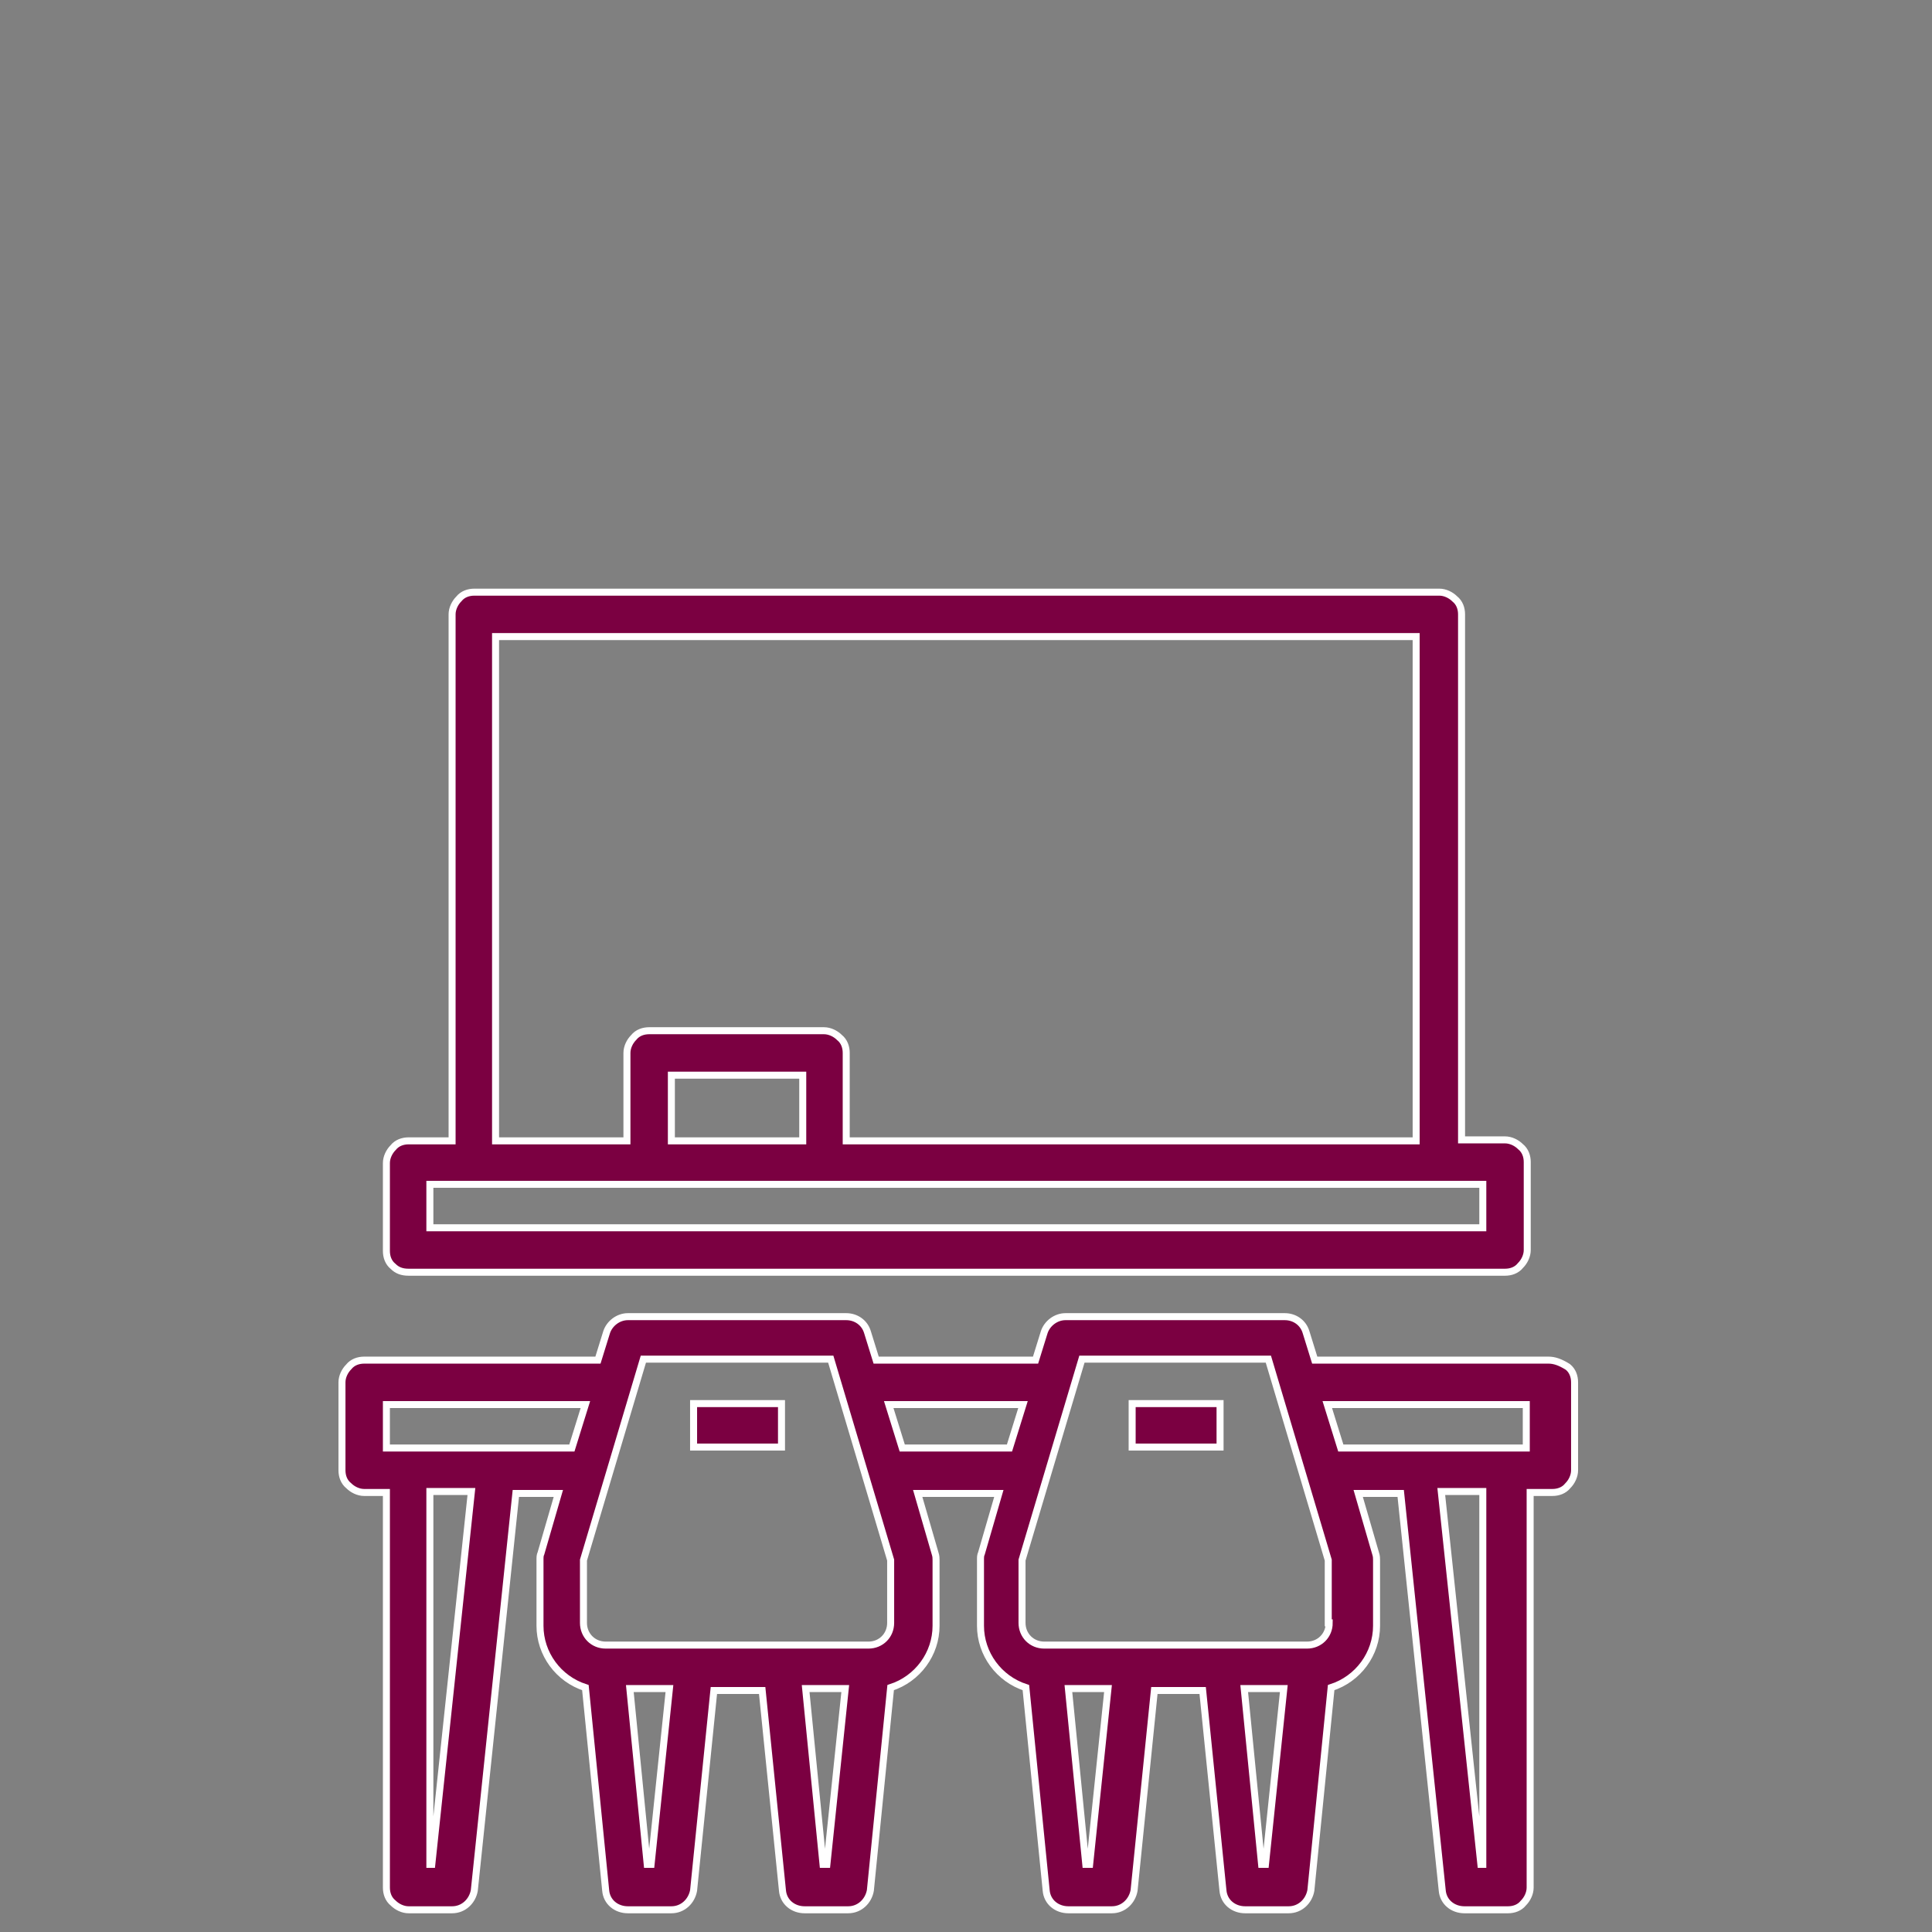 <?xml version="1.0" encoding="utf-8"?>
<!-- Generator: Adobe Illustrator 25.4.1, SVG Export Plug-In . SVG Version: 6.00 Build 0)  -->
<svg version="1.1" id="Ebene_1" xmlns="http://www.w3.org/2000/svg" xmlns:xlink="http://www.w3.org/1999/xlink" x="0px" y="0px"
	 viewBox="0 0 200 200" style="enable-background:new 0 0 200 200;" xml:space="preserve">
<rect x="0" y="0" width="200" height="200" fill="#808080" stroke="none"/>
<style type="text/css">
	.st0{clip-path:url(#SVGID_00000037661456828676281860000016597447842830542250_);fill:#7B0041;}
	
		.st1{clip-path:url(#SVGID_00000037661456828676281860000016597447842830542250_);fill:none;stroke:#FFFFFF;stroke-width:0.725;stroke-miterlimit:10;}
	.st2{fill:#7B0041;}
	.st3{fill:none;stroke:#FFFFFF;stroke-width:0.725;stroke-miterlimit:10;}
	.st4{clip-path:url(#SVGID_00000157303462470250997490000014023410422076594076_);fill:#7B0041;}
	
		.st5{clip-path:url(#SVGID_00000157303462470250997490000014023410422076594076_);fill:none;stroke:#FFFFFF;stroke-width:0.725;stroke-miterlimit:10;}
</style>
<g>
	<defs>
		<rect id="SVGID_1_" x="0.5" y="0.5" width="199" height="199"/>
	</defs>
	<clipPath id="SVGID_00000002351672294432655820000017688028146856619705_">
		<use xlink:href="#SVGID_1_"  style="overflow:visible;"/>
	</clipPath>
	<path style="clip-path:url(#SVGID_00000002351672294432655820000017688028146856619705_);fill:#7B0041;" d="M44.5,122.6h109v4.5
		h-109V122.6z M83.1,118.1H69.5v-6.8h13.6V118.1z M51.3,65.9h95.3v52.2h-59V109c0-0.6-0.2-1.2-0.7-1.6c-0.4-0.4-1-0.7-1.6-0.7H67.2
		c-0.6,0-1.2,0.2-1.6,0.7c-0.4,0.4-0.7,1-0.7,1.6v9.1H51.3V65.9z M42.3,131.7h113.5c0.6,0,1.2-0.2,1.6-0.7c0.4-0.4,0.7-1,0.7-1.6
		v-9.1c0-0.6-0.2-1.2-0.7-1.6c-0.4-0.4-1-0.7-1.6-0.7h-4.5V63.6c0-0.6-0.2-1.2-0.7-1.6c-0.4-0.4-1-0.7-1.6-0.7H49.1
		c-0.6,0-1.2,0.2-1.6,0.7c-0.4,0.4-0.7,1-0.7,1.6v54.5h-4.5c-0.6,0-1.2,0.2-1.6,0.7c-0.4,0.4-0.7,1-0.7,1.6v9.1
		c0,0.6,0.2,1.2,0.7,1.6C41.1,131.5,41.6,131.7,42.3,131.7"/>
	
		<path style="clip-path:url(#SVGID_00000002351672294432655820000017688028146856619705_);fill:none;stroke:#FFFFFF;stroke-width:0.725;stroke-miterlimit:10;" d="
		M44.5,122.6h109v4.5h-109V122.6z M83.1,118.1H69.5v-6.8h13.6V118.1z M51.3,65.9h95.3v52.2h-59V109c0-0.6-0.2-1.2-0.7-1.6
		c-0.4-0.4-1-0.7-1.6-0.7H67.2c-0.6,0-1.2,0.2-1.6,0.7c-0.4,0.4-0.7,1-0.7,1.6v9.1H51.3V65.9z M42.3,131.7h113.5
		c0.6,0,1.2-0.2,1.6-0.7c0.4-0.4,0.7-1,0.7-1.6v-9.1c0-0.6-0.2-1.2-0.7-1.6c-0.4-0.4-1-0.7-1.6-0.7h-4.5V63.6c0-0.6-0.2-1.2-0.7-1.6
		c-0.4-0.4-1-0.7-1.6-0.7H49.1c-0.6,0-1.2,0.2-1.6,0.7c-0.4,0.4-0.7,1-0.7,1.6v54.5h-4.5c-0.6,0-1.2,0.2-1.6,0.7
		c-0.4,0.4-0.7,1-0.7,1.6v9.1c0,0.6,0.2,1.2,0.7,1.6C41.1,131.5,41.6,131.7,42.3,131.7z"/>
</g>
<rect x="71.8" y="145.3" class="st2" width="9.1" height="4.5"/>
<rect x="71.8" y="145.3" class="st3" width="9.1" height="4.5"/>
<rect x="117.2" y="145.3" class="st2" width="9.1" height="4.5"/>
<rect x="117.2" y="145.3" class="st3" width="9.1" height="4.5"/>
<g>
	<defs>
		<rect id="SVGID_00000109732421574701995150000011463177662773282210_" x="0.5" y="0.5" width="199" height="199"/>
	</defs>
	<clipPath id="SVGID_00000025427912063968817490000002166522337729247143_">
		<use xlink:href="#SVGID_00000109732421574701995150000011463177662773282210_"  style="overflow:visible;"/>
	</clipPath>
	<path style="clip-path:url(#SVGID_00000025427912063968817490000002166522337729247143_);fill:#7B0041;" d="M158,149.9h-19.2
		l-1.4-4.5H158V149.9z M153.5,193h-0.2l-4.1-38.6h4.3V193z M137.6,168c0,1.3-1,2.3-2.3,2.3h-27.2c-1.3,0-2.3-1-2.3-2.3v-6.5
		l6.2-20.8h19.3l6.2,20.8V168z M130.6,193l-1.8-18.2h4.1L131,193H130.6z M112.8,193h-0.4l-1.8-18.2h4.1L112.8,193z M93.4,149.9
		l-1.4-4.5h13.9l-1.4,4.5H93.4z M92.2,168c0,1.3-1,2.3-2.3,2.3H62.7c-1.3,0-2.3-1-2.3-2.3v-6.5l6.2-20.8H86l6.2,20.8V168z M85.2,193
		l-1.8-18.2h4.1L85.6,193H85.2z M67.4,193H67l-1.8-18.2h4.1L67.4,193z M40,149.9v-4.5h20.6l-1.4,4.5H40z M44.7,193h-0.2v-38.6h4.3
		L44.7,193z M160.3,140.8h-24.2l-0.9-2.9c-0.3-1-1.2-1.6-2.2-1.6h-22.7c-1,0-1.9,0.7-2.2,1.6l-0.9,2.9H90.7l-0.9-2.9
		c-0.3-1-1.2-1.6-2.2-1.6H65c-1,0-1.9,0.7-2.2,1.6l-0.9,2.9H37.7c-0.6,0-1.2,0.2-1.6,0.7c-0.4,0.4-0.7,1-0.7,1.6v9.1
		c0,0.6,0.2,1.2,0.7,1.6c0.4,0.4,1,0.7,1.6,0.7H40v40.9c0,0.6,0.2,1.2,0.7,1.6c0.4,0.4,1,0.7,1.6,0.7h4.5c1.2,0,2.1-0.9,2.3-2
		l4.3-41.1h4.4l-1.8,6.2c-0.1,0.2-0.1,0.4-0.1,0.7v6.8c0,2.9,1.9,5.5,4.7,6.4l2.1,21c0.1,1.2,1.1,2,2.3,2h4.5c1.2,0,2.1-0.9,2.3-2
		l2.1-20.7h5l2.1,20.7c0.1,1.2,1.1,2,2.3,2h4.5c1.2,0,2.1-0.9,2.3-2l2.1-21c2.8-0.9,4.7-3.5,4.7-6.4v-6.8c0-0.2,0-0.4-0.1-0.7
		l-1.8-6.2h8.4l-1.8,6.2c-0.1,0.2-0.1,0.4-0.1,0.7v6.8c0,2.9,1.9,5.5,4.7,6.4l2.1,21c0.1,1.2,1.1,2,2.3,2h4.5c1.2,0,2.1-0.9,2.3-2
		l2.1-20.7h5l2.1,20.7c0.1,1.2,1.1,2,2.3,2h4.5c1.2,0,2.1-0.9,2.3-2l2.1-21c2.8-0.9,4.7-3.5,4.7-6.4v-6.8c0-0.2,0-0.4-0.1-0.7
		l-1.8-6.2h4.4l4.3,41.1c0.1,1.2,1.1,2,2.3,2h4.5c0.6,0,1.2-0.2,1.6-0.7c0.4-0.4,0.7-1,0.7-1.6v-40.9h2.3c0.6,0,1.2-0.2,1.6-0.7
		c0.4-0.4,0.7-1,0.7-1.6v-9.1c0-0.6-0.2-1.2-0.7-1.6C161.5,141,160.9,140.8,160.3,140.8"/>
	
		<path style="clip-path:url(#SVGID_00000025427912063968817490000002166522337729247143_);fill:none;stroke:#FFFFFF;stroke-width:0.725;stroke-miterlimit:10;" d="
		M158,149.9h-19.2l-1.4-4.5H158V149.9z M153.5,193h-0.2l-4.1-38.6h4.3V193z M137.6,168c0,1.3-1,2.3-2.3,2.3h-27.2
		c-1.3,0-2.3-1-2.3-2.3v-6.5l6.2-20.8h19.3l6.2,20.8V168z M130.6,193l-1.8-18.2h4.1L131,193H130.6z M112.8,193h-0.4l-1.8-18.2h4.1
		L112.8,193z M93.4,149.9l-1.4-4.5h13.9l-1.4,4.5H93.4z M92.2,168c0,1.3-1,2.3-2.3,2.3H62.7c-1.3,0-2.3-1-2.3-2.3v-6.5l6.2-20.8H86
		l6.2,20.8V168z M85.2,193l-1.8-18.2h4.1L85.6,193H85.2z M67.4,193H67l-1.8-18.2h4.1L67.4,193z M40,149.9v-4.5h20.6l-1.4,4.5H40z
		 M44.7,193h-0.2v-38.6h4.3L44.7,193z M160.3,140.8h-24.2l-0.9-2.9c-0.3-1-1.2-1.6-2.2-1.6h-22.7c-1,0-1.9,0.7-2.2,1.6l-0.9,2.9
		H90.7l-0.9-2.9c-0.3-1-1.2-1.6-2.2-1.6H65c-1,0-1.9,0.7-2.2,1.6l-0.9,2.9H37.7c-0.6,0-1.2,0.2-1.6,0.7c-0.4,0.4-0.7,1-0.7,1.6v9.1
		c0,0.6,0.2,1.2,0.7,1.6c0.4,0.4,1,0.7,1.6,0.7H40v40.9c0,0.6,0.2,1.2,0.7,1.6c0.4,0.4,1,0.7,1.6,0.7h4.5c1.2,0,2.1-0.9,2.3-2
		l4.3-41.1h4.4l-1.8,6.2c-0.1,0.2-0.1,0.4-0.1,0.7v6.8c0,2.9,1.9,5.5,4.7,6.4l2.1,21c0.1,1.2,1.1,2,2.3,2h4.5c1.2,0,2.1-0.9,2.3-2
		l2.1-20.7h5l2.1,20.7c0.1,1.2,1.1,2,2.3,2h4.5c1.2,0,2.1-0.9,2.3-2l2.1-21c2.8-0.9,4.7-3.5,4.7-6.4v-6.8c0-0.2,0-0.4-0.1-0.7
		l-1.8-6.2h8.4l-1.8,6.2c-0.1,0.2-0.1,0.4-0.1,0.7v6.8c0,2.9,1.9,5.5,4.7,6.4l2.1,21c0.1,1.2,1.1,2,2.3,2h4.5c1.2,0,2.1-0.9,2.3-2
		l2.1-20.7h5l2.1,20.7c0.1,1.2,1.1,2,2.3,2h4.5c1.2,0,2.1-0.9,2.3-2l2.1-21c2.8-0.9,4.7-3.5,4.7-6.4v-6.8c0-0.2,0-0.4-0.1-0.7
		l-1.8-6.2h4.4l4.3,41.1c0.1,1.2,1.1,2,2.3,2h4.5c0.6,0,1.2-0.2,1.6-0.7c0.4-0.4,0.7-1,0.7-1.6v-40.9h2.3c0.6,0,1.2-0.2,1.6-0.7
		c0.4-0.4,0.7-1,0.7-1.6v-9.1c0-0.6-0.2-1.2-0.7-1.6C161.5,141,160.9,140.8,160.3,140.8z"/>
</g>
</svg>
